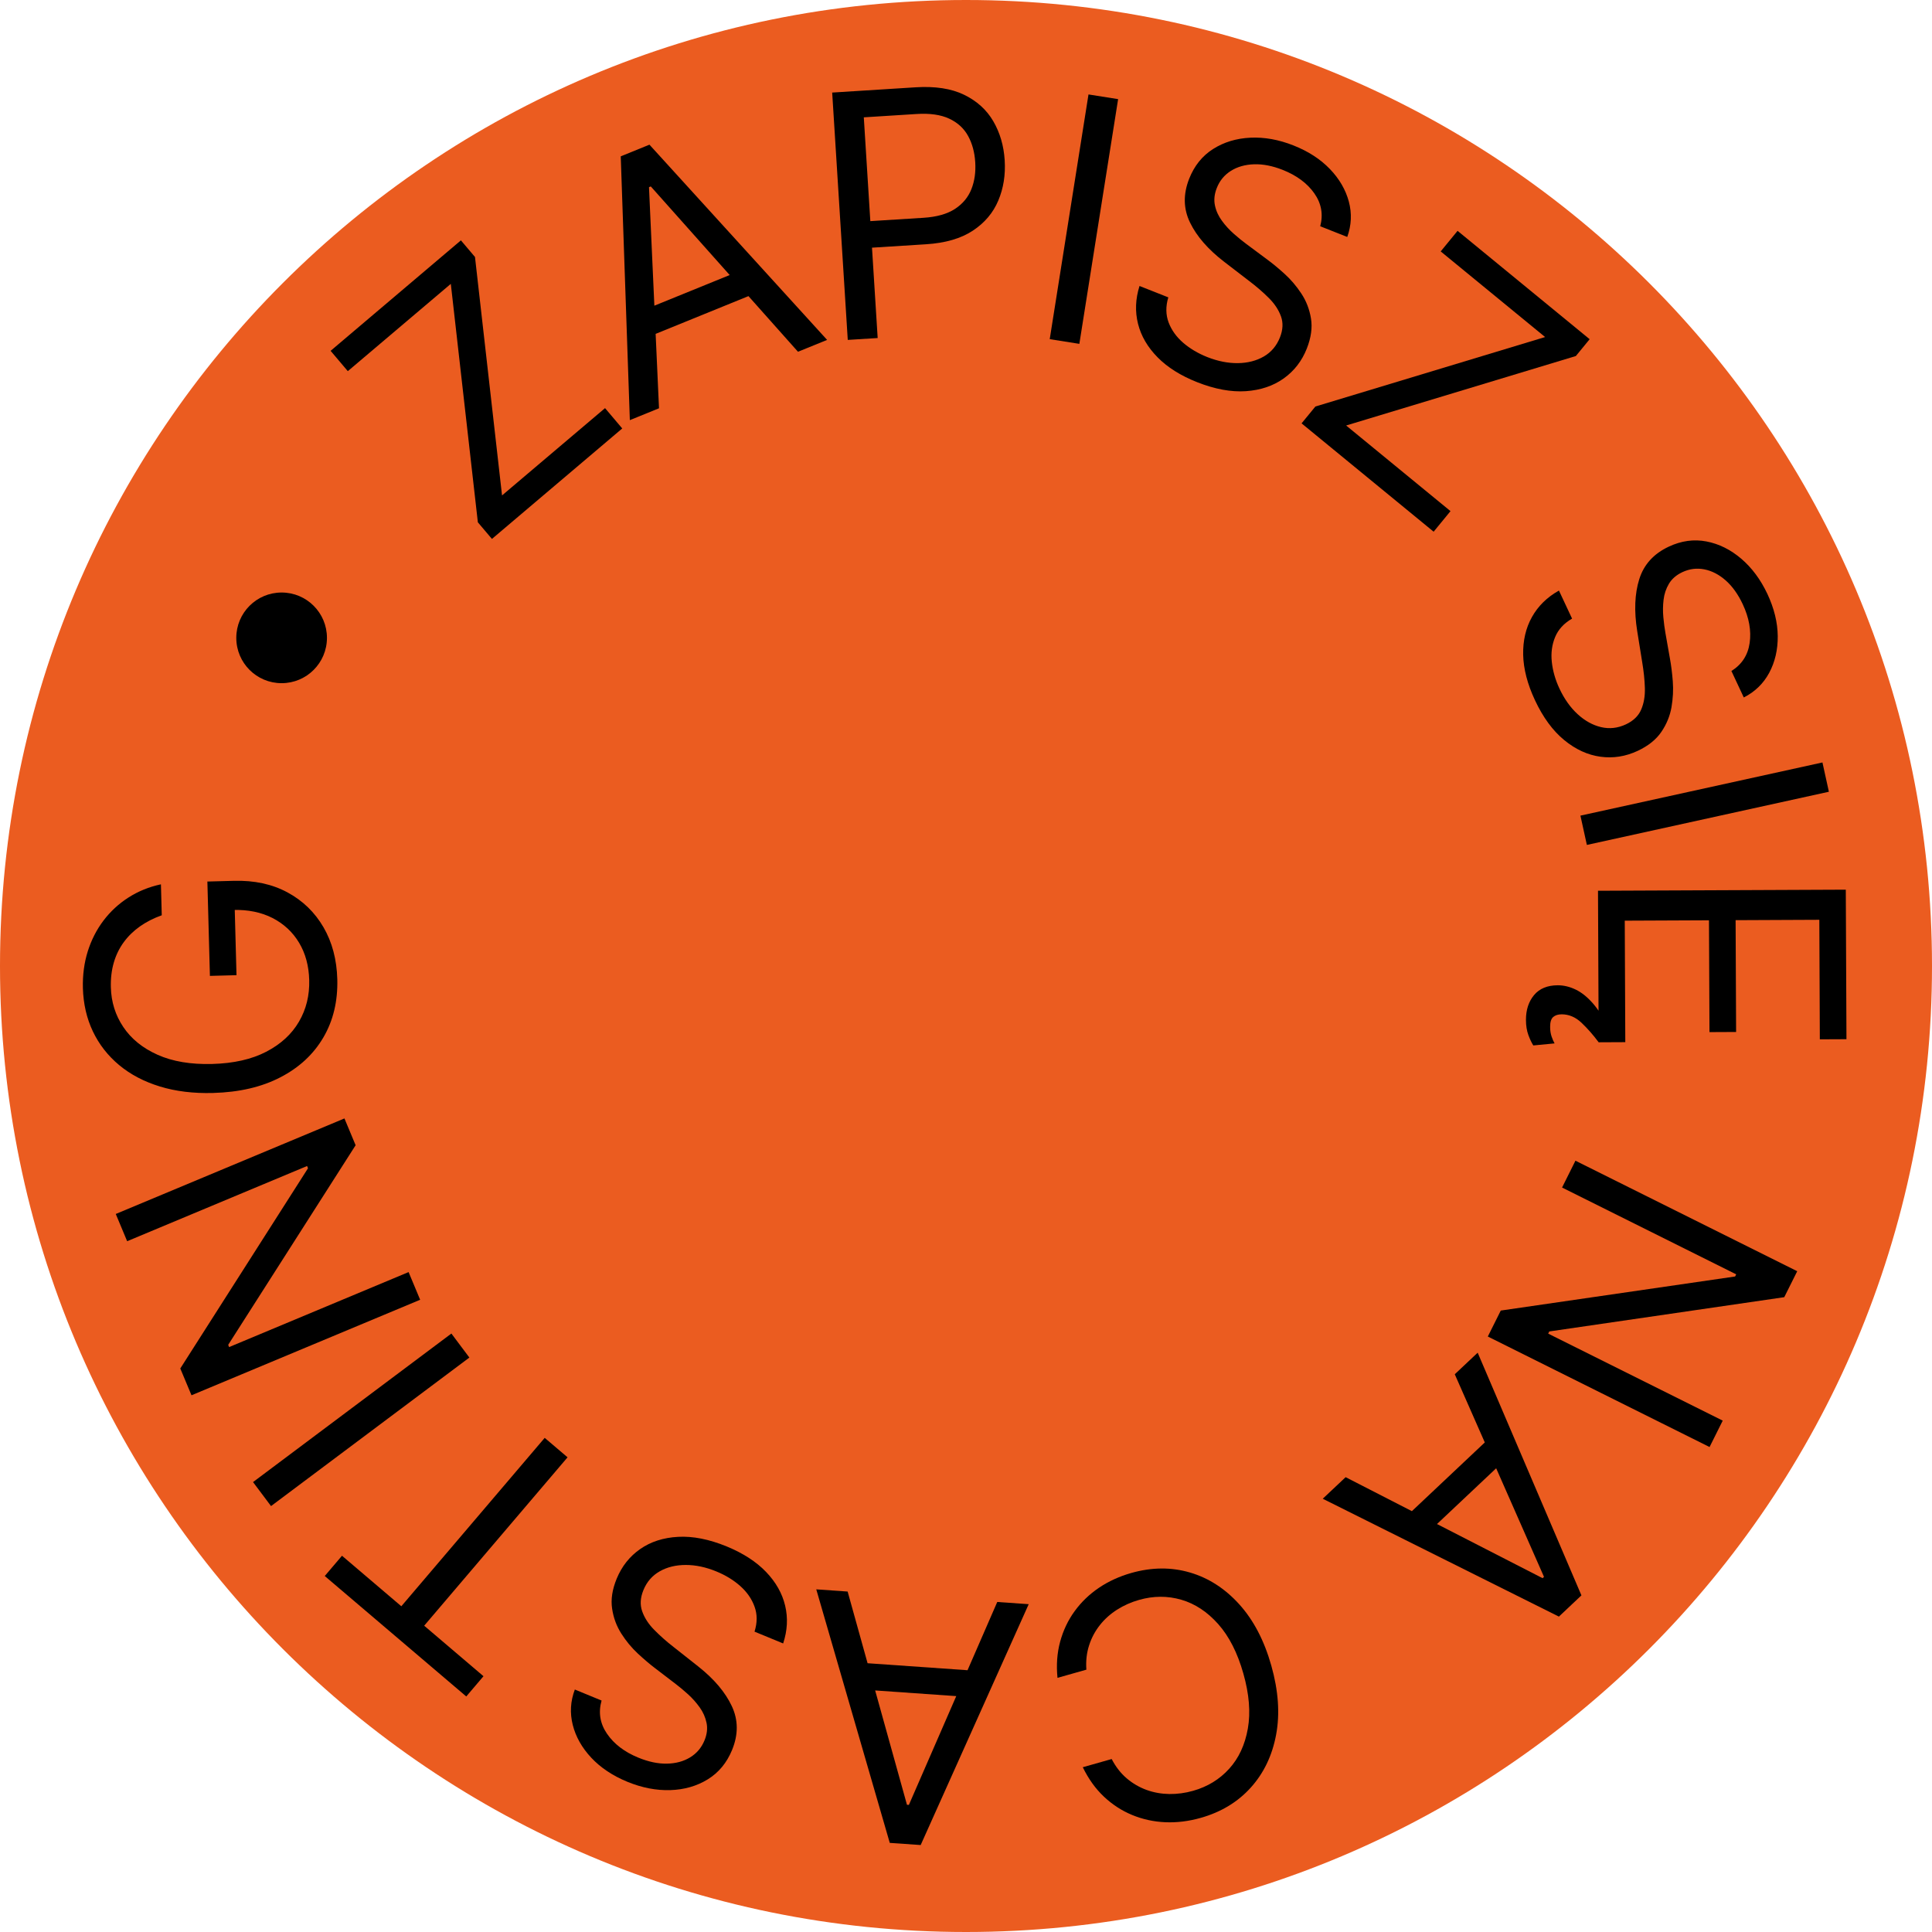 <?xml version="1.0" encoding="UTF-8"?> <svg xmlns="http://www.w3.org/2000/svg" width="465" height="465" viewBox="0 0 465 465" fill="none"><path d="M232.5 465C360.91 465 465 360.91 465 232.5C465 104.09 360.91 0 232.5 0C104.09 0 0 104.09 0 232.5C0 360.91 104.09 465 232.5 465Z" fill="#EB5C20"></path><path d="M118.402 129.71L115.012 125.71L108.502 68.32L83.712 89.33L79.572 84.44L110.932 57.85L114.322 61.85L120.832 119.24L145.622 98.23L149.762 103.12L118.402 129.71Z" fill="black"></path><path d="M158.602 98.27L151.592 101.12L149.402 37.63L156.312 34.82L199.072 81.81L192.062 84.66L156.632 44.87L156.202 45.05L158.612 98.27H158.602ZM152.412 75.64L180.682 64.14L183.092 70.07L154.822 81.57L152.412 75.64Z" fill="black"></path><path d="M204.042 81.8L200.292 22.28L220.402 21.01C225.072 20.72 228.942 21.31 232.022 22.8C235.102 24.29 237.452 26.41 239.062 29.17C240.672 31.93 241.592 35.06 241.812 38.57C242.032 42.08 241.522 45.31 240.272 48.27C239.032 51.23 236.982 53.65 234.122 55.53C231.262 57.41 227.522 58.5 222.892 58.79L208.472 59.7L208.072 53.31L222.252 52.42C225.452 52.22 227.982 51.5 229.852 50.28C231.722 49.05 233.032 47.47 233.802 45.52C234.572 43.57 234.872 41.41 234.722 39.03C234.572 36.65 234.002 34.54 233.002 32.72C232.002 30.9 230.492 29.51 228.462 28.56C226.432 27.61 223.802 27.23 220.572 27.44L207.902 28.24L211.242 81.36L204.032 81.81L204.042 81.8Z" fill="black"></path><path d="M269.112 23.86L259.782 82.76L252.652 81.63L261.982 22.73L269.112 23.86Z" fill="black"></path><path d="M317.752 54.48C318.512 51.61 318.042 48.96 316.332 46.53C314.622 44.1 312.082 42.22 308.732 40.89C306.272 39.92 303.972 39.47 301.832 39.54C299.682 39.61 297.832 40.14 296.262 41.12C294.692 42.11 293.552 43.48 292.862 45.25C292.272 46.73 292.132 48.14 292.422 49.48C292.712 50.82 293.292 52.06 294.132 53.19C294.972 54.33 295.922 55.36 296.982 56.29C298.032 57.22 299.022 58.02 299.942 58.7L304.972 62.44C306.262 63.39 307.672 64.55 309.182 65.92C310.692 67.29 312.042 68.87 313.222 70.67C314.402 72.46 315.172 74.46 315.532 76.67C315.892 78.88 315.552 81.28 314.532 83.88C313.352 86.88 311.492 89.28 308.972 91.08C306.452 92.88 303.422 93.9 299.862 94.15C296.312 94.39 292.402 93.67 288.142 91.99C284.172 90.42 280.992 88.42 278.602 85.99C276.212 83.56 274.642 80.88 273.902 77.93C273.162 74.98 273.282 71.95 274.262 68.83L281.192 71.57C280.542 73.74 280.572 75.74 281.262 77.6C281.962 79.45 283.132 81.08 284.772 82.5C286.412 83.91 288.342 85.05 290.542 85.93C293.102 86.94 295.572 87.43 297.942 87.4C300.312 87.37 302.392 86.83 304.182 85.8C305.972 84.76 307.262 83.23 308.062 81.21C308.792 79.37 308.872 77.67 308.292 76.1C307.722 74.54 306.742 73.06 305.342 71.68C303.952 70.29 302.382 68.94 300.652 67.63L294.602 62.98C290.762 60.02 288.032 56.89 286.422 53.57C284.812 50.26 284.742 46.74 286.222 43C287.452 39.9 289.362 37.52 291.972 35.86C294.582 34.21 297.562 33.3 300.942 33.14C304.312 32.98 307.772 33.6 311.302 35C314.882 36.41 317.802 38.31 320.082 40.68C322.362 43.05 323.872 45.66 324.642 48.51C325.402 51.36 325.272 54.2 324.262 57.03L317.762 54.46L317.752 54.48Z" fill="black"></path><path d="M313.272 101.891L316.592 97.841L371.882 81.121L346.752 60.511L350.812 55.56L382.602 81.641L379.282 85.691L323.992 102.411L349.112 123.021L345.052 127.971L313.262 101.891H313.272Z" fill="black"></path><path d="M416.692 161.52C419.212 159.95 420.692 157.7 421.112 154.75C421.532 151.81 420.982 148.7 419.452 145.43C418.332 143.04 416.962 141.13 415.362 139.71C413.752 138.29 412.042 137.4 410.222 137.04C408.402 136.68 406.632 136.9 404.912 137.71C403.472 138.39 402.402 139.31 401.692 140.49C400.992 141.67 400.552 142.96 400.392 144.37C400.222 145.78 400.212 147.18 400.342 148.58C400.472 149.98 400.642 151.24 400.842 152.37L401.932 158.54C402.222 160.12 402.452 161.93 402.612 163.97C402.772 166.01 402.662 168.08 402.302 170.2C401.932 172.31 401.122 174.3 399.862 176.15C398.612 178 396.712 179.52 394.182 180.71C391.262 182.08 388.272 182.55 385.202 182.13C382.132 181.71 379.222 180.38 376.472 178.12C373.722 175.86 371.372 172.66 369.432 168.51C367.622 164.64 366.682 161.01 366.602 157.6C366.532 154.19 367.232 151.16 368.712 148.51C370.192 145.86 372.362 143.73 375.212 142.14L378.372 148.89C376.412 150.02 375.052 151.5 374.292 153.33C373.532 155.16 373.262 157.15 373.492 159.3C373.722 161.45 374.332 163.6 375.342 165.75C376.512 168.24 377.972 170.3 379.722 171.9C381.472 173.5 383.352 174.54 385.362 175.01C387.372 175.48 389.362 175.26 391.332 174.34C393.122 173.5 394.352 172.31 395.002 170.79C395.662 169.26 395.952 167.52 395.892 165.55C395.832 163.59 395.612 161.53 395.252 159.38L394.042 151.85C393.282 147.06 393.442 142.91 394.542 139.4C395.642 135.89 398.012 133.27 401.642 131.57C404.662 130.15 407.692 129.74 410.722 130.32C413.752 130.9 416.542 132.3 419.112 134.49C421.672 136.69 423.762 139.51 425.382 142.95C427.012 146.43 427.842 149.82 427.872 153.1C427.902 156.39 427.212 159.33 425.822 161.93C424.422 164.53 422.382 166.51 419.702 167.87L416.742 161.54L416.692 161.52Z" fill="black"></path><path d="M440.182 190.56L381.932 203.36L380.382 196.31L438.632 183.51L440.182 190.56Z" fill="black"></path><path d="M367.272 245.45C367.272 243.06 367.912 241.08 369.212 239.51C370.512 237.94 372.422 237.15 374.922 237.14C376.362 237.14 377.792 237.48 379.232 238.17C380.672 238.86 382.062 239.98 383.412 241.53C384.762 243.08 386.022 245.13 387.192 247.69L384.762 250.85C383.472 249.11 382.102 247.55 380.662 246.18C379.222 244.81 377.622 244.13 375.872 244.13C375.002 244.13 374.312 244.35 373.822 244.78C373.332 245.21 373.082 246.01 373.092 247.17C373.092 248.04 373.212 248.82 373.452 249.5C373.692 250.18 373.922 250.72 374.162 251.13L369.042 251.62C368.632 250.98 368.232 250.14 367.852 249.11C367.472 248.07 367.272 246.86 367.272 245.46V245.45ZM384.612 214.39L444.252 214.13L444.412 250.12L438.002 250.15L437.882 221.38L417.732 221.47L417.852 248.38L411.442 248.41L411.322 221.5L391.052 221.59L391.182 250.83L384.772 250.86L384.612 214.4V214.39Z" fill="black"></path><path d="M411.472 348.28L358.092 321.68L361.212 315.43L417.612 307.23L417.872 306.71L375.962 285.82L379.182 279.36L432.562 305.96L429.442 312.21L372.882 320.46L372.622 320.98L414.632 341.92L411.462 348.28H411.472Z" fill="black"></path><path d="M350.142 330.76L355.652 325.57L380.622 383.98L375.202 389.09L318.362 360.72L323.872 355.53L371.272 379.84L371.612 379.52L350.142 330.77V330.76ZM364.092 349.63L341.882 370.56L337.492 365.9L359.702 344.97L364.092 349.63Z" fill="black"></path><path d="M260.612 425.34L267.562 423.37C268.542 425.25 269.752 426.81 271.192 428.03C272.642 429.26 274.232 430.18 275.972 430.81C277.712 431.44 279.532 431.76 281.442 431.79C283.342 431.81 285.252 431.56 287.152 431.02C290.622 430.04 293.522 428.27 295.832 425.72C298.152 423.17 299.642 419.95 300.332 416.06C301.022 412.17 300.662 407.75 299.252 402.78C297.842 397.81 295.832 393.85 293.212 390.9C290.592 387.95 287.632 385.99 284.322 385.03C281.012 384.07 277.622 384.08 274.152 385.07C272.242 385.61 270.492 386.39 268.882 387.41C267.272 388.43 265.892 389.66 264.742 391.11C263.592 392.56 262.712 394.18 262.132 396C261.542 397.81 261.322 399.76 261.472 401.86L254.522 403.83C254.212 400.75 254.422 397.85 255.152 395.15C255.882 392.45 257.042 389.99 258.642 387.79C260.242 385.59 262.192 383.71 264.502 382.15C266.812 380.59 269.422 379.4 272.312 378.58C277.202 377.2 281.892 377.16 286.382 378.47C290.872 379.78 294.832 382.33 298.262 386.12C301.692 389.91 304.272 394.83 305.982 400.88C307.692 406.93 308.082 412.47 307.142 417.5C306.202 422.53 304.172 426.77 301.032 430.25C297.902 433.72 293.882 436.15 288.992 437.53C286.102 438.35 283.252 438.7 280.472 438.58C277.682 438.46 275.032 437.88 272.522 436.85C270.012 435.82 267.732 434.34 265.702 432.43C263.662 430.51 261.972 428.15 260.612 425.35V425.34Z" fill="black"></path><path d="M240.042 385.57L247.592 386.1L221.592 444.07L214.152 443.55L196.462 382.53L204.012 383.06L218.292 434.38L218.752 434.41L240.022 385.57H240.042ZM235.632 408.61L205.192 406.48L205.642 400.09L236.082 402.22L235.632 408.61Z" fill="black"></path><path d="M144.782 409.32C143.982 412.18 144.422 414.84 146.102 417.29C147.782 419.74 150.282 421.66 153.622 423.03C156.062 424.03 158.362 424.52 160.502 424.48C162.652 424.44 164.512 423.94 166.102 422.97C167.682 422.01 168.842 420.64 169.562 418.88C170.172 417.41 170.332 416 170.052 414.66C169.772 413.32 169.222 412.07 168.392 410.92C167.562 409.77 166.632 408.72 165.592 407.78C164.552 406.84 163.572 406.02 162.662 405.33L157.682 401.52C156.402 400.55 155.012 399.37 153.512 397.98C152.022 396.59 150.692 394.99 149.542 393.18C148.392 391.37 147.642 389.36 147.322 387.15C146.992 384.94 147.362 382.54 148.432 379.95C149.662 376.97 151.542 374.6 154.082 372.83C156.622 371.06 159.672 370.08 163.232 369.89C166.782 369.7 170.682 370.47 174.922 372.21C178.872 373.84 182.022 375.88 184.382 378.34C186.742 380.8 188.272 383.51 188.972 386.46C189.682 389.42 189.512 392.45 188.492 395.55L181.602 392.71C182.282 390.55 182.282 388.54 181.602 386.68C180.932 384.82 179.782 383.17 178.162 381.73C176.542 380.29 174.632 379.13 172.442 378.23C169.892 377.18 167.432 376.66 165.062 376.66C162.692 376.66 160.602 377.16 158.802 378.18C157.002 379.2 155.682 380.7 154.862 382.71C154.112 384.54 154.002 386.24 154.562 387.81C155.112 389.38 156.072 390.87 157.452 392.27C158.832 393.67 160.372 395.05 162.092 396.38L168.082 401.11C171.882 404.12 174.562 407.29 176.132 410.63C177.702 413.96 177.722 417.49 176.192 421.2C174.922 424.29 172.972 426.64 170.342 428.26C167.712 429.88 164.712 430.74 161.342 430.85C157.972 430.96 154.522 430.29 151.002 428.85C147.452 427.39 144.552 425.45 142.302 423.05C140.062 420.65 138.572 418.01 137.852 415.16C137.132 412.3 137.292 409.46 138.352 406.64L144.812 409.3L144.782 409.32Z" fill="black"></path><path d="M116.372 403.43L112.222 408.31L78.162 379.32L82.312 374.44L96.592 386.6L131.102 346.07L136.602 350.75L102.092 391.28L116.372 403.44V403.43Z" fill="black"></path><path d="M60.902 356.71L108.642 320.96L112.972 326.74L65.232 362.49L60.902 356.71Z" fill="black"></path><path d="M27.872 292.18L82.902 269.19L85.592 275.64L54.922 323.68L55.142 324.22L98.342 306.17L101.122 312.83L46.092 335.82L43.392 329.37L74.132 281.18L73.912 280.64L30.602 298.74L27.862 292.18H27.872Z" fill="black"></path><path d="M38.912 220.3C36.972 220.99 35.232 221.88 33.692 222.96C32.162 224.04 30.852 225.31 29.792 226.76C28.722 228.22 27.922 229.85 27.392 231.67C26.862 233.49 26.622 235.48 26.682 237.63C26.772 241.16 27.772 244.35 29.682 247.19C31.582 250.03 34.332 252.26 37.932 253.87C41.532 255.48 45.912 256.22 51.072 256.08C56.232 255.94 60.572 254.96 64.072 253.14C67.582 251.32 70.202 248.91 71.952 245.91C73.702 242.91 74.522 239.57 74.422 235.88C74.332 232.46 73.522 229.47 71.982 226.9C70.442 224.33 68.312 222.35 65.592 220.95C62.862 219.56 59.682 218.91 56.032 219.01L56.442 216.78L56.922 234.71L50.522 234.88L49.912 212.17L56.312 212C61.222 211.87 65.522 212.8 69.202 214.79C72.882 216.78 75.772 219.58 77.862 223.18C79.952 226.78 81.052 230.95 81.182 235.69C81.322 240.97 80.202 245.64 77.832 249.69C75.452 253.75 72.012 256.95 67.482 259.29C62.962 261.64 57.562 262.89 51.272 263.06C46.562 263.19 42.292 262.67 38.482 261.5C34.672 260.33 31.412 258.62 28.692 256.36C25.972 254.1 23.862 251.4 22.362 248.26C20.862 245.12 20.062 241.63 19.952 237.81C19.872 234.67 20.262 231.72 21.122 228.97C21.992 226.22 23.252 223.75 24.912 221.56C26.572 219.37 28.572 217.52 30.912 216.02C33.252 214.52 35.862 213.46 38.732 212.84L38.932 220.29L38.912 220.3Z" fill="black"></path><path d="M67.781 164.43C73.801 164.43 78.691 159.55 78.691 153.52C78.691 147.49 73.811 142.61 67.781 142.61C61.751 142.61 56.871 147.49 56.871 153.52C56.871 159.55 61.751 164.43 67.781 164.43Z" fill="black"></path></svg> 